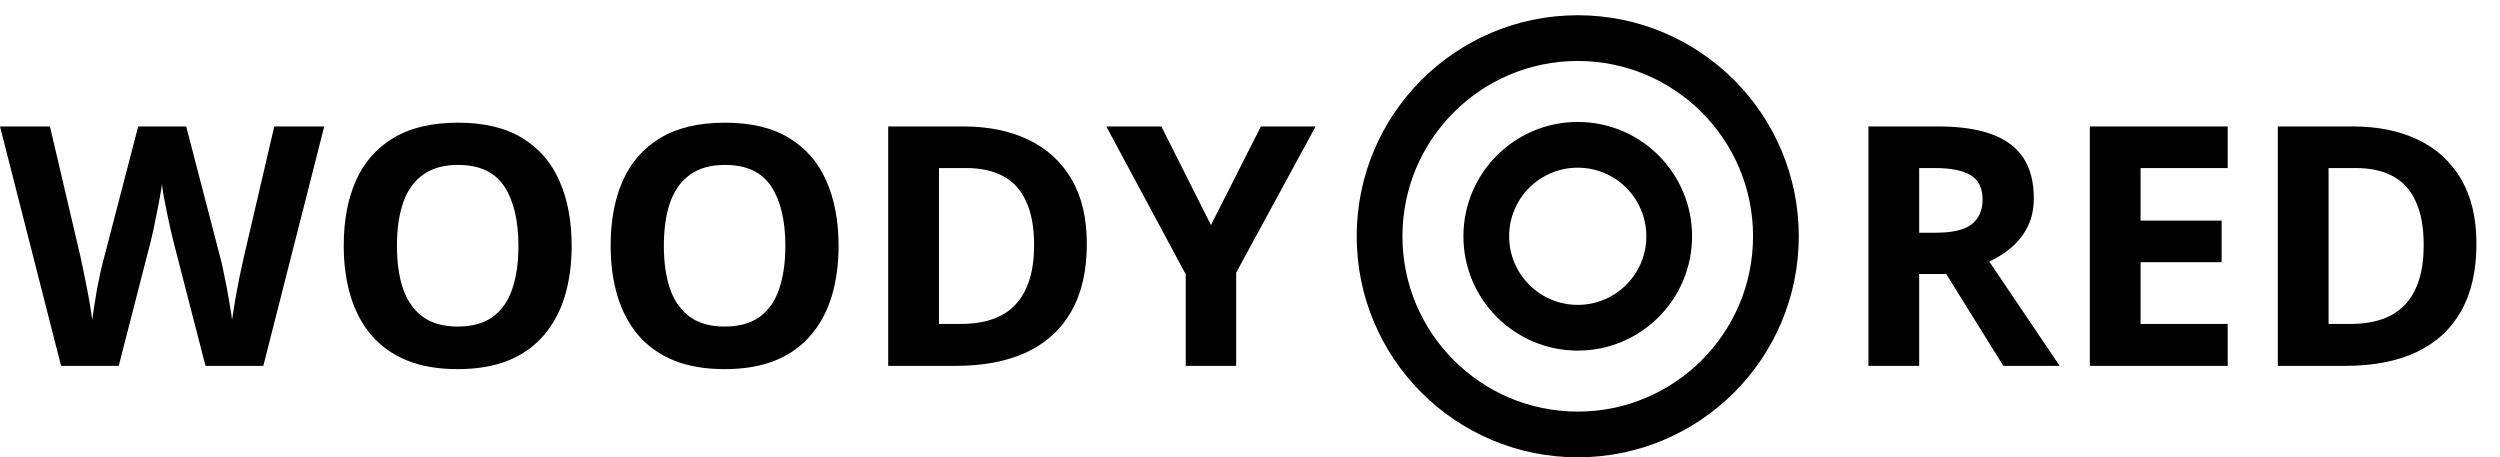 <?xml version="1.0" encoding="UTF-8"?> <svg xmlns="http://www.w3.org/2000/svg" width="164" height="30" viewBox="0 0 164 30" fill="none"> <path d="M21.27 8.295L17.273 24H13.481L11.354 15.75C11.312 15.592 11.254 15.352 11.183 15.03C11.111 14.708 11.036 14.357 10.957 13.977C10.878 13.591 10.807 13.229 10.742 12.893C10.685 12.549 10.646 12.277 10.624 12.076C10.602 12.277 10.56 12.545 10.495 12.882C10.438 13.218 10.37 13.576 10.291 13.956C10.219 14.336 10.148 14.69 10.076 15.02C10.005 15.349 9.947 15.6 9.904 15.771L7.788 24H4.007L0 8.295H3.276L5.285 16.867C5.342 17.125 5.407 17.433 5.479 17.791C5.557 18.149 5.632 18.525 5.704 18.919C5.783 19.306 5.851 19.682 5.908 20.047C5.973 20.405 6.019 20.716 6.048 20.981C6.084 20.709 6.13 20.394 6.188 20.036C6.245 19.671 6.306 19.302 6.37 18.93C6.442 18.55 6.513 18.199 6.585 17.877C6.657 17.555 6.721 17.293 6.778 17.093L9.066 8.295H12.214L14.502 17.093C14.552 17.286 14.609 17.547 14.674 17.877C14.745 18.199 14.817 18.55 14.889 18.93C14.96 19.309 15.025 19.682 15.082 20.047C15.146 20.405 15.193 20.716 15.222 20.981C15.272 20.623 15.34 20.19 15.426 19.682C15.519 19.166 15.616 18.654 15.716 18.145C15.823 17.637 15.916 17.211 15.995 16.867L17.993 8.295H21.27ZM37.501 16.126C37.501 17.336 37.351 18.439 37.05 19.435C36.749 20.423 36.291 21.275 35.675 21.991C35.066 22.707 34.293 23.259 33.355 23.645C32.416 24.025 31.306 24.215 30.024 24.215C28.742 24.215 27.633 24.025 26.694 23.645C25.756 23.259 24.979 22.707 24.363 21.991C23.755 21.275 23.3 20.419 22.999 19.424C22.698 18.428 22.548 17.322 22.548 16.105C22.548 14.479 22.813 13.065 23.343 11.861C23.88 10.651 24.703 9.713 25.814 9.047C26.924 8.381 28.334 8.048 30.046 8.048C31.75 8.048 33.15 8.381 34.246 9.047C35.349 9.713 36.165 10.651 36.695 11.861C37.232 13.072 37.501 14.493 37.501 16.126ZM26.039 16.126C26.039 17.222 26.175 18.167 26.447 18.962C26.727 19.75 27.16 20.358 27.747 20.788C28.334 21.211 29.093 21.422 30.024 21.422C30.97 21.422 31.736 21.211 32.323 20.788C32.91 20.358 33.337 19.75 33.602 18.962C33.874 18.167 34.01 17.222 34.01 16.126C34.01 14.479 33.702 13.183 33.086 12.237C32.47 11.292 31.457 10.819 30.046 10.819C29.108 10.819 28.341 11.034 27.747 11.464C27.16 11.886 26.727 12.495 26.447 13.29C26.175 14.078 26.039 15.023 26.039 16.126ZM55.011 16.126C55.011 17.336 54.86 18.439 54.56 19.435C54.259 20.423 53.8 21.275 53.185 21.991C52.576 22.707 51.802 23.259 50.864 23.645C49.926 24.025 48.816 24.215 47.534 24.215C46.252 24.215 45.142 24.025 44.204 23.645C43.266 23.259 42.489 22.707 41.873 21.991C41.264 21.275 40.81 20.419 40.509 19.424C40.208 18.428 40.058 17.322 40.058 16.105C40.058 14.479 40.323 13.065 40.852 11.861C41.39 10.651 42.213 9.713 43.323 9.047C44.433 8.381 45.844 8.048 47.556 8.048C49.26 8.048 50.66 8.381 51.756 9.047C52.859 9.713 53.675 10.651 54.205 11.861C54.742 13.072 55.011 14.493 55.011 16.126ZM43.549 16.126C43.549 17.222 43.685 18.167 43.957 18.962C44.236 19.75 44.67 20.358 45.257 20.788C45.844 21.211 46.603 21.422 47.534 21.422C48.48 21.422 49.246 21.211 49.833 20.788C50.42 20.358 50.846 19.75 51.111 18.962C51.383 18.167 51.52 17.222 51.52 16.126C51.52 14.479 51.212 13.183 50.596 12.237C49.98 11.292 48.967 10.819 47.556 10.819C46.617 10.819 45.851 11.034 45.257 11.464C44.67 11.886 44.236 12.495 43.957 13.29C43.685 14.078 43.549 15.023 43.549 16.126ZM71.296 15.997C71.296 17.766 70.956 19.245 70.275 20.434C69.602 21.615 68.625 22.507 67.343 23.108C66.061 23.703 64.518 24 62.713 24H58.266V8.295H63.196C64.843 8.295 66.272 8.589 67.482 9.176C68.693 9.756 69.631 10.619 70.297 11.765C70.963 12.903 71.296 14.314 71.296 15.997ZM67.837 16.083C67.837 14.923 67.665 13.97 67.321 13.226C66.985 12.474 66.483 11.919 65.817 11.56C65.159 11.203 64.342 11.023 63.368 11.023H61.596V21.25H63.024C64.65 21.25 65.857 20.817 66.644 19.95C67.439 19.084 67.837 17.795 67.837 16.083ZM79.439 14.762L82.715 8.295H86.303L81.093 17.888V24H77.784V17.995L72.574 8.295H76.184L79.439 14.762ZM127.145 8.295C128.57 8.295 129.744 8.467 130.668 8.811C131.599 9.154 132.29 9.674 132.741 10.368C133.192 11.063 133.418 11.94 133.418 13C133.418 13.716 133.282 14.343 133.01 14.88C132.738 15.417 132.38 15.872 131.936 16.244C131.492 16.616 131.012 16.921 130.496 17.157L135.115 24H131.42L127.671 17.974H125.898V24H122.568V8.295H127.145ZM126.908 11.023H125.898V15.267H126.973C128.076 15.267 128.863 15.084 129.336 14.719C129.816 14.346 130.056 13.802 130.056 13.086C130.056 12.341 129.798 11.811 129.282 11.496C128.774 11.181 127.982 11.023 126.908 11.023ZM146.137 24H137.092V8.295H146.137V11.023H140.422V14.472H145.739V17.2H140.422V21.25H146.137V24ZM162.454 15.997C162.454 17.766 162.114 19.245 161.434 20.434C160.76 21.615 159.783 22.507 158.501 23.108C157.219 23.703 155.676 24 153.871 24H149.424V8.295H154.354C156.002 8.295 157.43 8.589 158.641 9.176C159.851 9.756 160.789 10.619 161.455 11.765C162.121 12.903 162.454 14.314 162.454 15.997ZM158.995 16.083C158.995 14.923 158.823 13.97 158.479 13.226C158.143 12.474 157.642 11.919 156.976 11.56C156.317 11.203 155.5 11.023 154.526 11.023H152.754V21.25H154.183C155.808 21.25 157.015 20.817 157.803 19.95C158.598 19.084 158.995 17.795 158.995 16.083Z" fill="black"></path> <circle cx="103.5" cy="15.5" r="13" stroke="black" stroke-width="3"></circle> <circle cx="103.5" cy="15.5" r="6" stroke="black" stroke-width="3"></circle> </svg> 